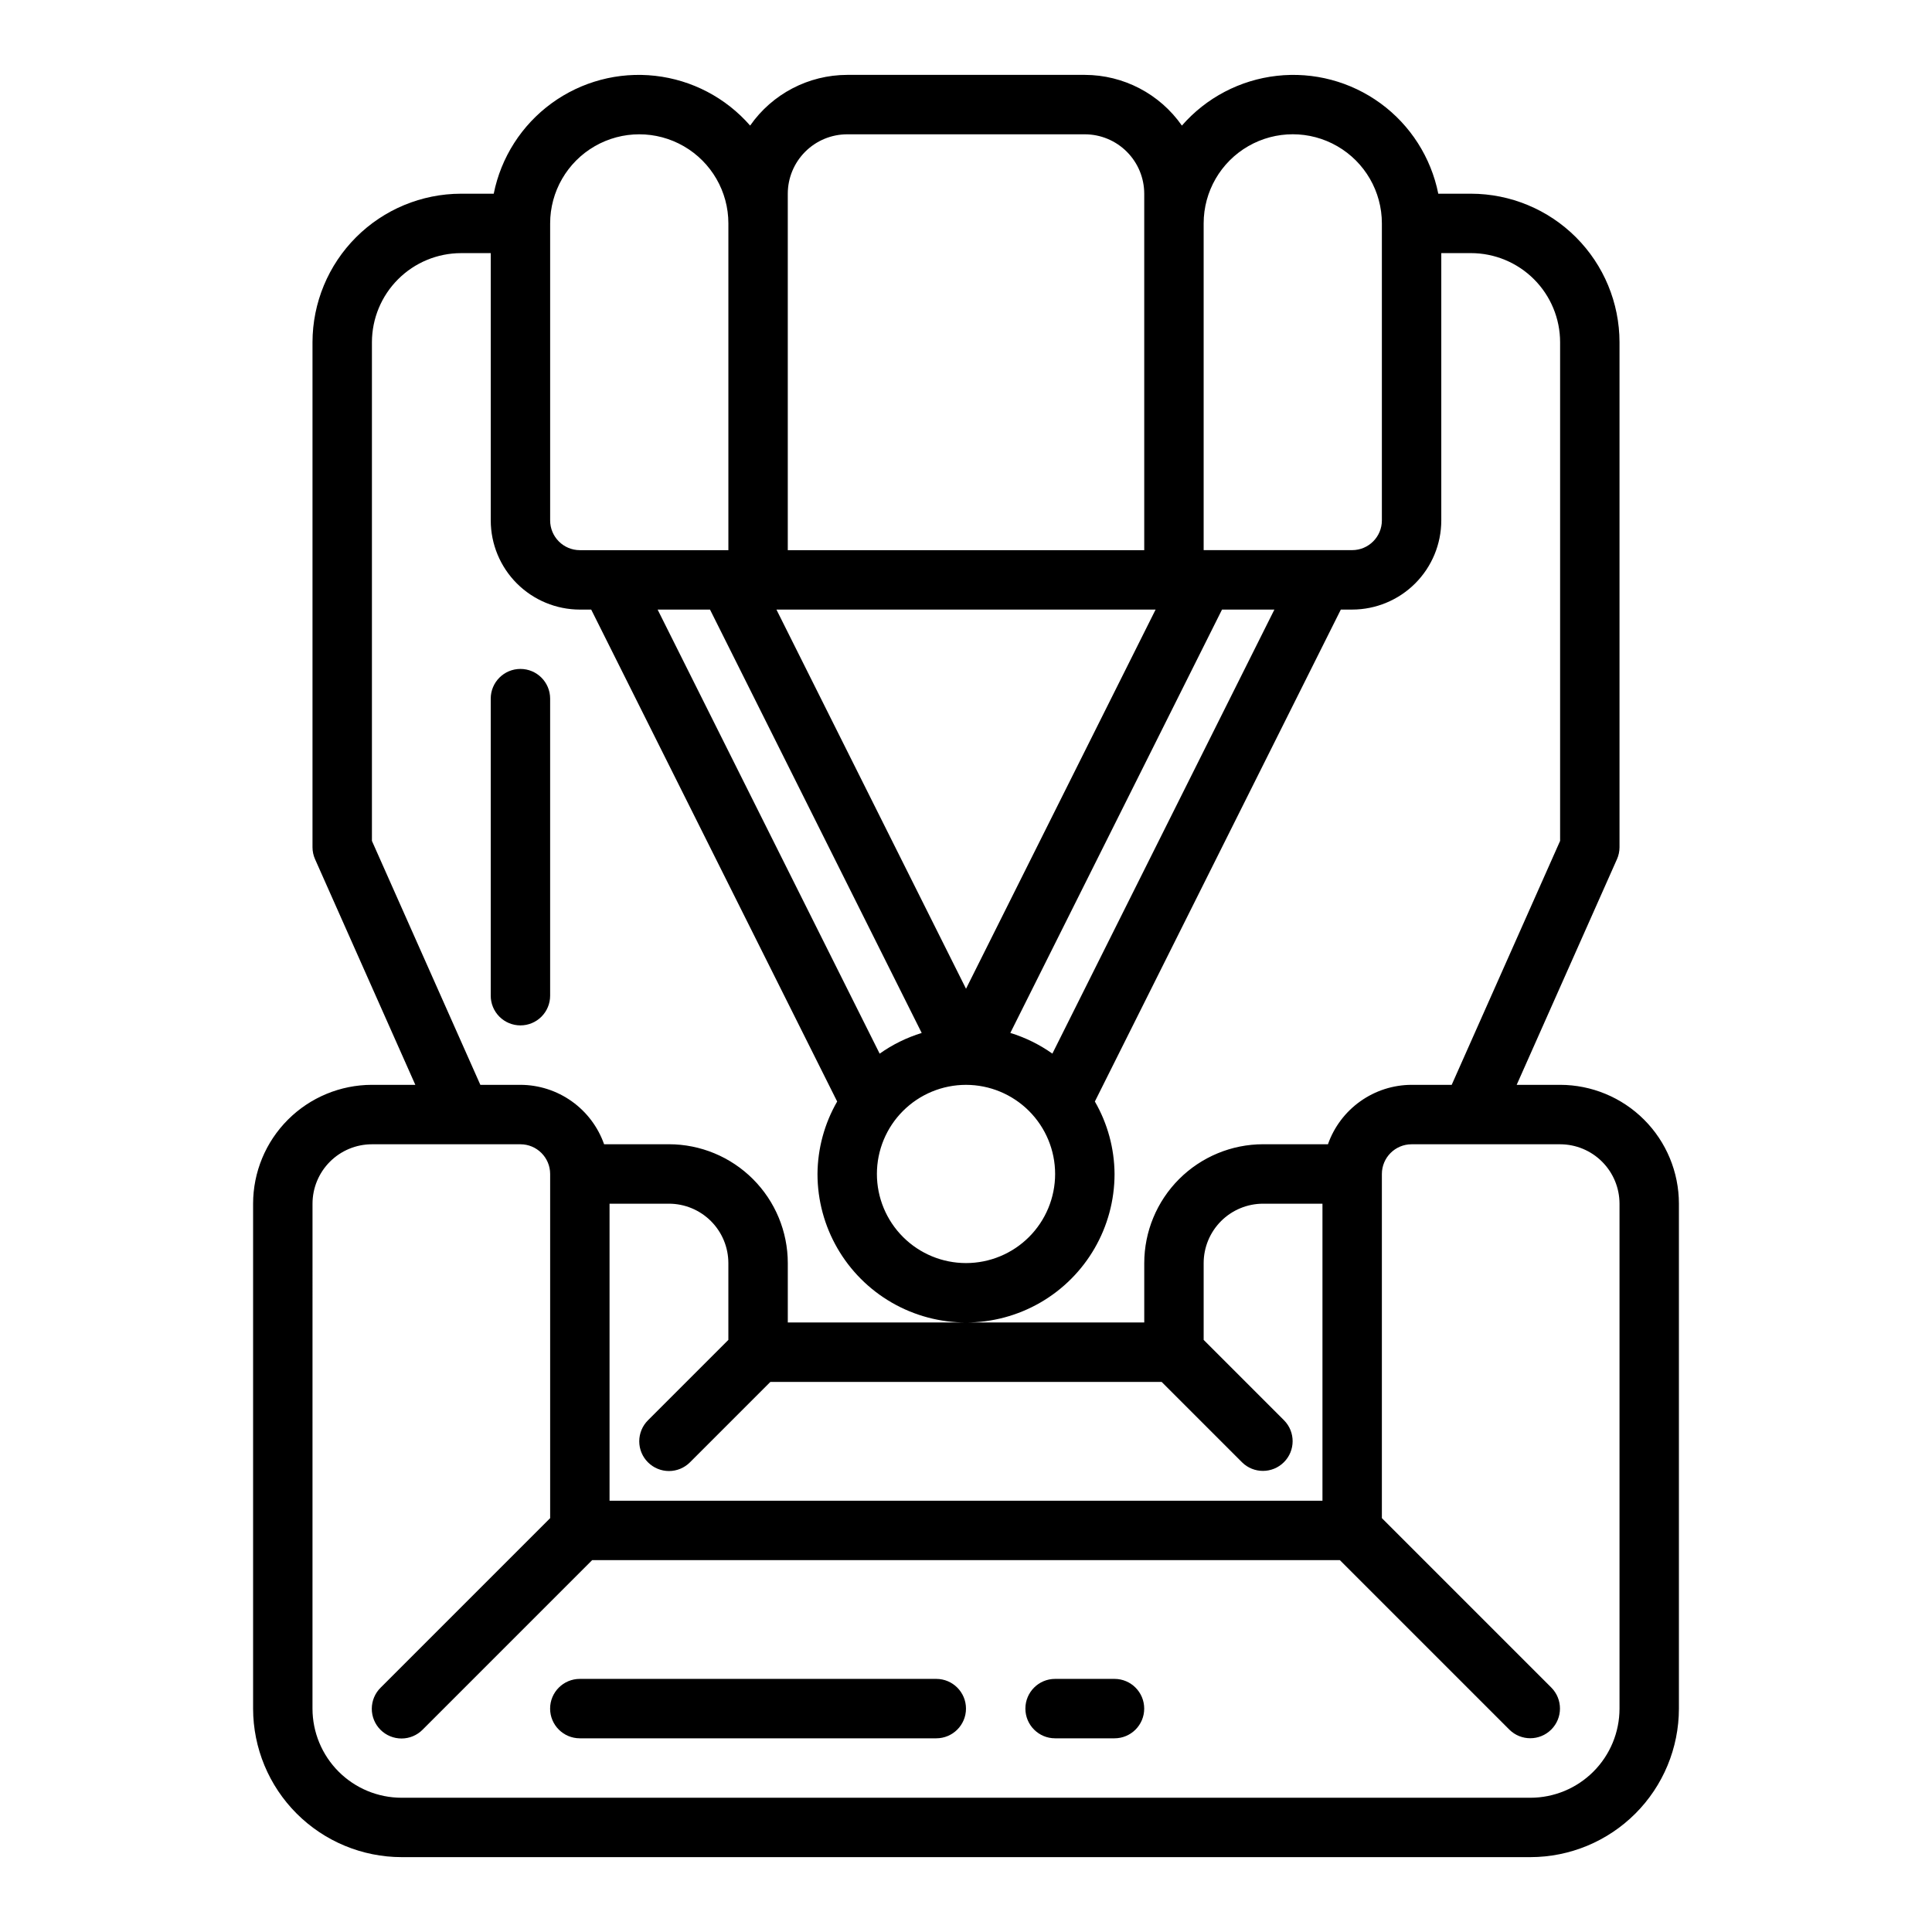 <?xml version="1.0" encoding="UTF-8"?>
<!-- The Best Svg Icon site in the world: iconSvg.co, Visit us! https://iconsvg.co -->
<svg fill="#000000" width="800px" height="800px" version="1.1" viewBox="144 144 512 512" xmlns="http://www.w3.org/2000/svg">
 <g>
  <path d="m250.43 636.16h299.14c10.438-0.012 20.441-4.164 27.82-11.543 7.379-7.379 11.527-17.383 11.539-27.816v-133.82c-0.008-8.352-3.328-16.355-9.23-22.258-5.906-5.902-13.906-9.223-22.258-9.23h-11.504l26.566-59.777 0.004-0.004c0.449-1.004 0.68-2.094 0.68-3.195v-133.82c-0.012-10.438-4.164-20.441-11.543-27.82-7.379-7.379-17.383-11.527-27.816-11.543h-8.668c-1.926-9.613-7.387-18.16-15.305-23.945-7.922-5.785-17.723-8.391-27.469-7.297-9.746 1.09-18.73 5.797-25.172 13.191-5.871-8.406-15.473-13.422-25.723-13.438h-62.977c-10.254 0.016-19.855 5.031-25.723 13.438-6.445-7.394-15.43-12.102-25.176-13.191-9.746-1.094-19.547 1.512-27.465 7.297-7.922 5.785-13.383 14.332-15.309 23.945h-8.664c-10.438 0.016-20.441 4.164-27.82 11.543-7.379 7.379-11.527 17.383-11.543 27.82v133.82c0 1.102 0.234 2.191 0.684 3.195l26.566 59.781h-11.504c-8.348 0.008-16.352 3.328-22.254 9.23-5.906 5.902-9.227 13.906-9.234 22.258v133.82c0.012 10.434 4.164 20.438 11.543 27.816 7.379 7.379 17.383 11.531 27.816 11.543zm212.55-432.96c0-8.438 4.5-16.234 11.805-20.453 7.309-4.219 16.312-4.219 23.617 0 7.309 4.219 11.809 12.016 11.809 20.453v78.719c-0.004 4.344-3.527 7.867-7.871 7.871h-39.359zm4.867 102.34h13.883l-58.84 117.68c-3.402-2.41-7.164-4.262-11.145-5.484zm-44.23 149.57c0 6.266-2.488 12.27-6.914 16.699-4.43 4.43-10.438 6.918-16.699 6.918-6.266 0-12.273-2.488-16.699-6.918-4.43-4.43-6.918-10.434-6.918-16.699 0-6.262 2.488-12.27 6.918-16.699 4.426-4.426 10.434-6.914 16.699-6.914 6.262 0.004 12.262 2.496 16.691 6.922 4.426 4.43 6.918 10.43 6.922 16.691zm-70.848-251.9v-7.875c0.004-4.172 1.664-8.176 4.617-11.125 2.949-2.953 6.953-4.613 11.129-4.617h62.977c4.172 0.004 8.176 1.664 11.125 4.617 2.953 2.949 4.613 6.953 4.617 11.125v94.465h-94.465zm97.473 102.34-50.238 100.48-50.238-100.48zm-61.98 112.2-0.004-0.004c-3.981 1.223-7.742 3.074-11.141 5.484l-58.84-117.68h13.883zm-98.469-214.54c0-8.438 4.504-16.234 11.809-20.453 7.309-4.219 16.309-4.219 23.617 0 7.305 4.219 11.809 12.016 11.809 20.453v86.59h-39.359c-4.348-0.004-7.867-3.527-7.875-7.871zm-47.23 163.64v-132.15c0.008-6.262 2.496-12.266 6.926-16.691 4.426-4.43 10.43-6.918 16.691-6.926h7.871v70.848c0.008 6.262 2.496 12.266 6.922 16.691 4.43 4.426 10.434 6.918 16.695 6.926h3.004l65.184 130.37v-0.004c-3.371 5.84-5.168 12.457-5.215 19.199 0 14.062 7.504 27.059 19.684 34.09 12.176 7.027 27.18 7.027 39.359 0 12.176-7.031 19.68-20.027 19.68-34.09-0.043-6.742-1.84-13.359-5.215-19.199l65.184-130.37h3.008c6.262-0.008 12.262-2.5 16.691-6.926 4.426-4.426 6.918-10.43 6.922-16.691v-70.848h7.875c6.262 0.008 12.262 2.496 16.691 6.926 4.426 4.426 6.918 10.43 6.922 16.691v132.15l-28.73 64.648h-10.629c-4.867 0.012-9.609 1.535-13.578 4.356-3.969 2.816-6.969 6.797-8.586 11.387h-17.195c-8.348 0.008-16.352 3.332-22.254 9.234s-9.227 13.906-9.234 22.254v15.742h-94.465v-15.742c-0.008-8.348-3.328-16.352-9.234-22.254-5.902-5.902-13.906-9.227-22.254-9.234h-17.195c-1.617-4.59-4.613-8.57-8.582-11.387-3.969-2.82-8.715-4.344-13.582-4.356h-10.629zm73.152 164.68c1.477 1.477 3.481 2.309 5.566 2.309 2.09 0 4.09-0.832 5.566-2.309l21.309-21.309h103.69l21.309 21.309c3.078 3.043 8.035 3.027 11.098-0.035 3.059-3.059 3.074-8.016 0.035-11.094l-21.309-21.312v-20.355c0.004-4.176 1.664-8.176 4.613-11.129 2.953-2.949 6.953-4.609 11.129-4.613h15.742v78.719h-188.93v-78.719h15.742c4.176 0.004 8.176 1.664 11.129 4.613 2.953 2.953 4.613 6.953 4.617 11.129v20.355l-21.312 21.312c-1.477 1.473-2.305 3.477-2.305 5.562 0 2.09 0.828 4.09 2.305 5.566zm-88.898-68.539c0.004-4.176 1.664-8.18 4.617-11.129 2.953-2.953 6.953-4.613 11.129-4.617h39.359c4.344 0.004 7.867 3.527 7.871 7.871v91.207l-44.926 44.926c-1.492 1.473-2.332 3.477-2.34 5.574-0.008 2.098 0.824 4.109 2.305 5.59 1.484 1.484 3.496 2.312 5.59 2.305 2.098-0.004 4.106-0.848 5.578-2.34l44.926-44.926h198.15l44.926 44.926c3.082 3.043 8.035 3.027 11.098-0.035 3.059-3.059 3.074-8.016 0.035-11.094l-44.926-44.926v-91.207c0.004-4.344 3.527-7.867 7.871-7.871h39.359c4.176 0.004 8.18 1.664 11.129 4.617 2.953 2.949 4.613 6.953 4.617 11.129v133.82c-0.008 6.258-2.496 12.262-6.926 16.691-4.426 4.426-10.43 6.918-16.691 6.922h-299.14c-6.262-0.004-12.266-2.496-16.691-6.922-4.426-4.43-6.918-10.434-6.926-16.691z"/>
  <path d="m297.66 604.67h94.461c4.348 0 7.875-3.523 7.875-7.871 0-4.348-3.527-7.875-7.875-7.875h-94.461c-4.348 0-7.875 3.527-7.875 7.875 0 4.348 3.527 7.871 7.875 7.871z"/>
  <path d="m423.61 604.67h15.746c4.348 0 7.871-3.523 7.871-7.871 0-4.348-3.523-7.875-7.871-7.875h-15.746c-4.348 0-7.871 3.527-7.871 7.875 0 4.348 3.523 7.871 7.871 7.871z"/>
  <path d="m281.92 415.74c2.09 0 4.09-0.828 5.566-2.305s2.305-3.481 2.305-5.566v-78.723c0-4.348-3.523-7.871-7.871-7.871-4.348 0-7.871 3.523-7.871 7.871v78.723c0 2.086 0.828 4.09 2.305 5.566 1.477 1.477 3.481 2.305 5.566 2.305z"/>
 </g>
</svg>